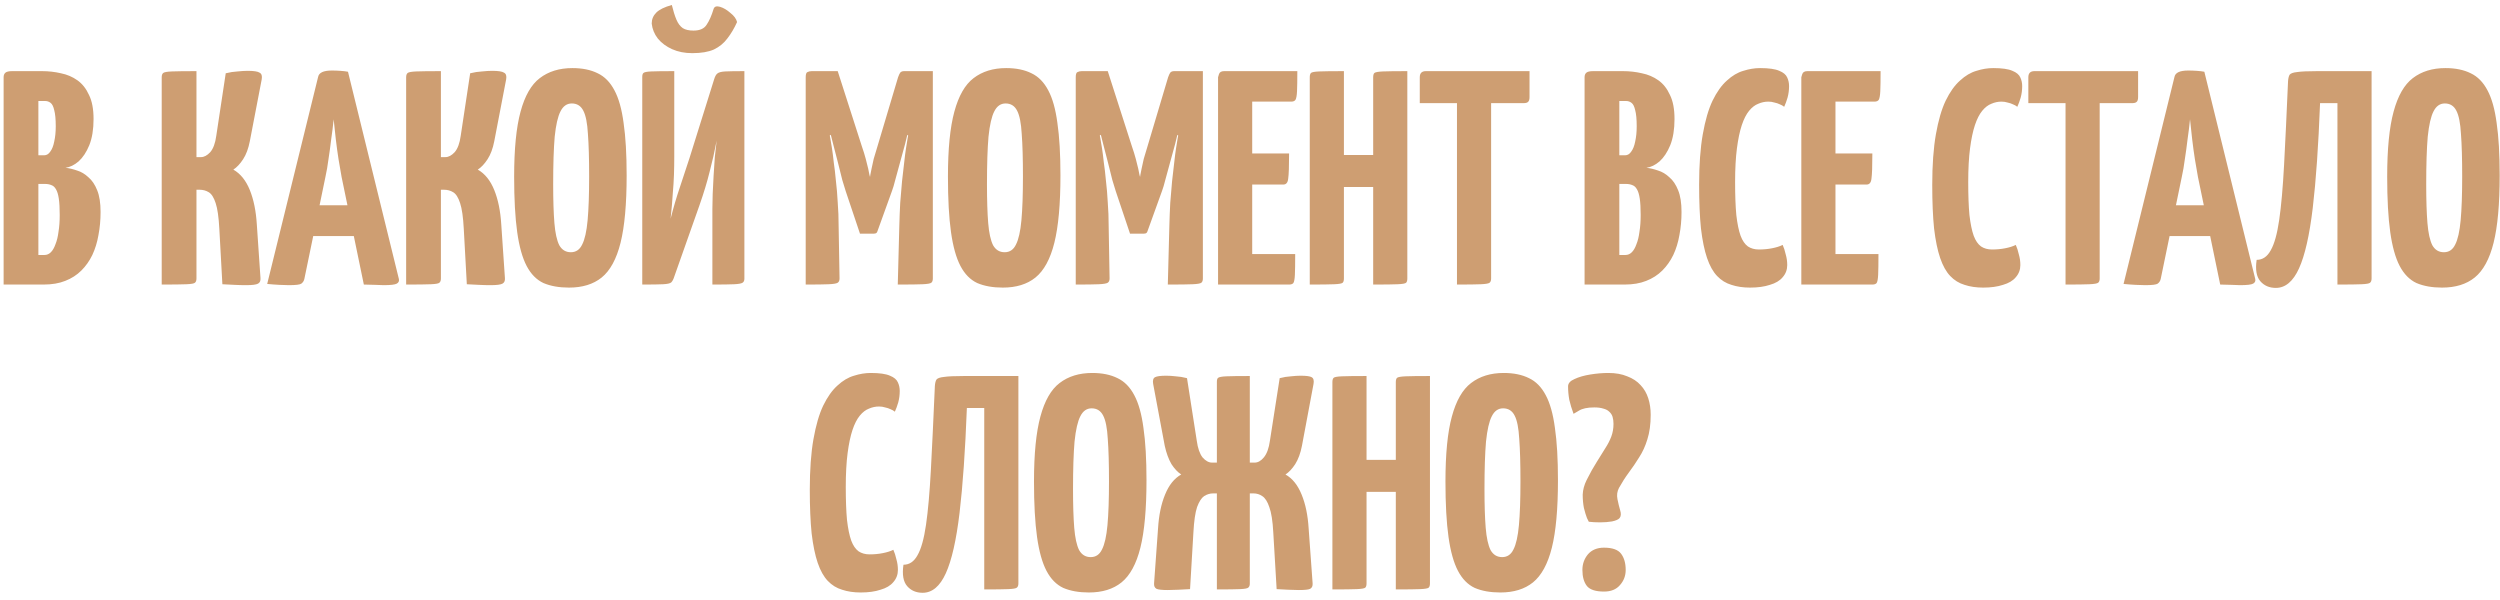 <?xml version="1.0" encoding="UTF-8"?> <svg xmlns="http://www.w3.org/2000/svg" width="246" height="59" viewBox="0 0 246 59" fill="none"><path d="M0.356 28V7.6C0.356 7.4 0.416 7.25 0.536 7.15C0.656 7.05 0.876 7 1.196 7H4.136C4.776 7 5.396 7.07 5.996 7.21C6.596 7.33 7.136 7.56 7.616 7.9C8.096 8.24 8.476 8.72 8.756 9.34C9.056 9.94 9.206 10.73 9.206 11.71C9.206 12.73 9.066 13.59 8.786 14.29C8.506 14.97 8.156 15.5 7.736 15.88C7.316 16.24 6.886 16.45 6.446 16.51C6.806 16.55 7.186 16.64 7.586 16.78C7.986 16.9 8.356 17.12 8.696 17.44C9.056 17.74 9.346 18.17 9.566 18.73C9.786 19.27 9.896 19.98 9.896 20.86C9.896 21.66 9.826 22.42 9.686 23.14C9.566 23.84 9.366 24.49 9.086 25.09C8.806 25.67 8.446 26.18 8.006 26.62C7.566 27.06 7.036 27.4 6.416 27.64C5.816 27.88 5.106 28 4.286 28H0.356ZM3.776 25.09H4.376C4.616 25.09 4.826 25 5.006 24.82C5.186 24.64 5.336 24.38 5.456 24.04C5.596 23.7 5.696 23.29 5.756 22.81C5.836 22.33 5.876 21.78 5.876 21.16C5.876 20.48 5.846 19.94 5.786 19.54C5.726 19.14 5.636 18.84 5.516 18.64C5.396 18.42 5.246 18.28 5.066 18.22C4.886 18.14 4.676 18.1 4.436 18.1H3.776V25.09ZM3.776 15.28H4.346C4.586 15.28 4.786 15.16 4.946 14.92C5.126 14.68 5.256 14.35 5.336 13.93C5.436 13.49 5.486 12.99 5.486 12.43C5.486 11.73 5.436 11.2 5.336 10.84C5.256 10.48 5.136 10.24 4.976 10.12C4.816 10 4.646 9.94 4.466 9.94H3.776V15.28ZM24.222 28.06C23.842 28.06 23.462 28.05 23.082 28.03C22.702 28.01 22.302 27.99 21.882 27.97L21.582 22.51C21.522 21.37 21.402 20.53 21.222 19.99C21.042 19.43 20.812 19.07 20.532 18.91C20.272 18.75 19.972 18.67 19.632 18.67H19.332V27.4C19.332 27.6 19.282 27.74 19.182 27.82C19.102 27.9 18.822 27.95 18.342 27.97C17.862 27.99 17.052 28 15.912 28V7.6C15.912 7.4 15.962 7.26 16.062 7.18C16.162 7.1 16.442 7.05 16.902 7.03C17.382 7.01 18.192 7 19.332 7V15.46H19.782C20.082 15.46 20.382 15.3 20.682 14.98C20.982 14.64 21.182 14.1 21.282 13.36L22.212 7.21C22.612 7.11 23.002 7.05 23.382 7.03C23.762 6.99 24.092 6.97 24.372 6.97C24.972 6.97 25.362 7.03 25.542 7.15C25.742 7.25 25.812 7.47 25.752 7.81L24.582 13.9C24.442 14.62 24.222 15.21 23.922 15.67C23.622 16.13 23.302 16.47 22.962 16.69C23.662 17.09 24.202 17.76 24.582 18.7C24.962 19.64 25.192 20.77 25.272 22.09L25.632 27.37C25.652 27.63 25.572 27.81 25.392 27.91C25.212 28.01 24.822 28.06 24.222 28.06ZM28.422 28.06C28.202 28.06 27.892 28.05 27.492 28.03C27.092 28.01 26.692 27.98 26.292 27.94L31.302 7.57C31.382 7.15 31.832 6.94 32.652 6.94C32.932 6.94 33.212 6.95 33.492 6.97C33.792 6.99 34.042 7.02 34.242 7.06L39.252 27.46C39.292 27.66 39.222 27.81 39.042 27.91C38.862 28.01 38.432 28.06 37.752 28.06C37.532 28.06 37.262 28.05 36.942 28.03C36.622 28.03 36.242 28.02 35.802 28L33.612 17.41C33.512 16.87 33.412 16.29 33.312 15.67C33.212 15.03 33.122 14.37 33.042 13.69C32.962 13.01 32.892 12.36 32.832 11.74C32.772 12.36 32.692 13.01 32.592 13.69C32.512 14.37 32.422 15.03 32.322 15.67C32.242 16.29 32.142 16.87 32.022 17.41L29.952 27.43C29.912 27.63 29.812 27.79 29.652 27.91C29.512 28.01 29.102 28.06 28.422 28.06ZM29.712 23.23V20.2H36.492V23.23H29.712ZM48.275 28.06C47.895 28.06 47.515 28.05 47.135 28.03C46.755 28.01 46.355 27.99 45.935 27.97L45.635 22.51C45.575 21.37 45.455 20.53 45.275 19.99C45.095 19.43 44.865 19.07 44.585 18.91C44.325 18.75 44.025 18.67 43.685 18.67H43.385V27.4C43.385 27.6 43.335 27.74 43.235 27.82C43.155 27.9 42.875 27.95 42.395 27.97C41.915 27.99 41.105 28 39.965 28V7.6C39.965 7.4 40.015 7.26 40.115 7.18C40.215 7.1 40.495 7.05 40.955 7.03C41.435 7.01 42.245 7 43.385 7V15.46H43.835C44.135 15.46 44.435 15.3 44.735 14.98C45.035 14.64 45.235 14.1 45.335 13.36L46.265 7.21C46.665 7.11 47.055 7.05 47.435 7.03C47.815 6.99 48.145 6.97 48.425 6.97C49.025 6.97 49.415 7.03 49.595 7.15C49.795 7.25 49.865 7.47 49.805 7.81L48.635 13.9C48.495 14.62 48.275 15.21 47.975 15.67C47.675 16.13 47.355 16.47 47.015 16.69C47.715 17.09 48.255 17.76 48.635 18.7C49.015 19.64 49.245 20.77 49.325 22.09L49.685 27.37C49.705 27.63 49.625 27.81 49.445 27.91C49.265 28.01 48.875 28.06 48.275 28.06ZM55.992 28.3C55.012 28.3 54.172 28.15 53.472 27.85C52.792 27.53 52.242 26.97 51.822 26.17C51.402 25.37 51.092 24.26 50.892 22.84C50.692 21.42 50.592 19.6 50.592 17.38C50.592 14.66 50.802 12.53 51.222 10.99C51.642 9.43 52.272 8.33 53.112 7.69C53.972 7.03 55.042 6.7 56.322 6.7C57.302 6.7 58.132 6.87 58.812 7.21C59.492 7.53 60.042 8.09 60.462 8.89C60.882 9.67 61.182 10.74 61.362 12.1C61.562 13.46 61.662 15.18 61.662 17.26C61.662 20.08 61.462 22.29 61.062 23.89C60.662 25.49 60.042 26.63 59.202 27.31C58.382 27.97 57.312 28.3 55.992 28.3ZM56.172 24.82C56.672 24.82 57.042 24.57 57.282 24.07C57.542 23.57 57.722 22.77 57.822 21.67C57.922 20.57 57.972 19.14 57.972 17.38C57.972 15.64 57.932 14.24 57.852 13.18C57.792 12.12 57.642 11.36 57.402 10.9C57.162 10.42 56.782 10.18 56.262 10.18C55.782 10.18 55.412 10.44 55.152 10.96C54.892 11.46 54.702 12.29 54.582 13.45C54.482 14.61 54.432 16.17 54.432 18.13C54.432 19.69 54.472 20.96 54.552 21.94C54.632 22.92 54.792 23.65 55.032 24.13C55.292 24.59 55.672 24.82 56.172 24.82ZM63.198 28V7.57C63.198 7.37 63.238 7.24 63.318 7.18C63.398 7.1 63.648 7.05 64.068 7.03C64.508 7.01 65.268 7 66.348 7V15.37C66.348 15.99 66.338 16.6 66.318 17.2C66.298 17.78 66.258 18.41 66.198 19.09C66.158 19.77 66.088 20.58 65.988 21.52C66.268 20.42 66.568 19.4 66.888 18.46C67.208 17.5 67.528 16.53 67.848 15.55L70.278 7.78C70.358 7.52 70.458 7.34 70.578 7.24C70.718 7.12 70.978 7.05 71.358 7.03C71.758 7.01 72.388 7 73.248 7V27.43C73.248 27.61 73.188 27.74 73.068 27.82C72.948 27.9 72.668 27.95 72.228 27.97C71.788 27.99 71.078 28 70.098 28V20.56C70.098 20.14 70.108 19.65 70.128 19.09C70.148 18.51 70.178 17.91 70.218 17.29C70.258 16.67 70.298 16.06 70.338 15.46C70.398 14.86 70.458 14.32 70.518 13.84C70.318 14.9 70.088 15.92 69.828 16.9C69.588 17.88 69.258 18.97 68.838 20.17L66.348 27.22C66.268 27.48 66.168 27.67 66.048 27.79C65.928 27.89 65.658 27.95 65.238 27.97C64.838 27.99 64.158 28 63.198 28ZM68.118 5.23C67.378 5.23 66.718 5.1 66.138 4.84C65.558 4.58 65.088 4.23 64.728 3.79C64.388 3.35 64.188 2.86 64.128 2.32C64.128 1.9 64.278 1.54 64.578 1.24C64.878 0.94 65.388 0.69 66.108 0.49C66.248 1.07 66.398 1.55 66.558 1.93C66.718 2.31 66.928 2.59 67.188 2.77C67.448 2.93 67.798 3.01 68.238 3.01C68.858 3.01 69.288 2.82 69.528 2.44C69.788 2.06 70.018 1.54 70.218 0.88C70.298 0.64 70.508 0.57 70.848 0.67C71.188 0.77 71.528 0.97 71.868 1.27C72.228 1.55 72.448 1.85 72.528 2.17C72.248 2.79 71.928 3.33 71.568 3.79C71.228 4.25 70.788 4.61 70.248 4.87C69.708 5.11 68.998 5.23 68.118 5.23ZM84.621 22.99L83.211 18.79C83.131 18.55 83.021 18.19 82.881 17.71C82.761 17.21 82.621 16.65 82.461 16.03C82.301 15.41 82.141 14.79 81.981 14.17C81.821 13.53 81.671 12.94 81.531 12.4C81.411 11.86 81.311 11.43 81.231 11.11C81.151 10.77 81.111 10.6 81.111 10.6L82.431 7L84.801 14.38C84.961 14.84 85.091 15.26 85.191 15.64C85.291 16.02 85.371 16.34 85.431 16.6C85.491 16.86 85.531 17.06 85.551 17.2C85.591 17.34 85.611 17.41 85.611 17.41C85.611 17.41 85.621 17.34 85.641 17.2C85.661 17.06 85.701 16.86 85.761 16.6C85.821 16.32 85.891 16 85.971 15.64C86.071 15.28 86.191 14.88 86.331 14.44L88.371 7.6L89.931 10.66C89.931 10.66 89.891 10.82 89.811 11.14C89.731 11.46 89.621 11.89 89.481 12.43C89.361 12.95 89.221 13.53 89.061 14.17C88.901 14.79 88.731 15.41 88.551 16.03C88.391 16.63 88.241 17.18 88.101 17.68C87.981 18.16 87.871 18.53 87.771 18.79L86.331 22.78C86.291 22.92 86.181 22.99 86.001 22.99H84.621ZM79.281 28V7.6C79.281 7.3 79.341 7.13 79.461 7.09C79.581 7.03 79.721 7 79.881 7H82.431L82.611 12.7L81.651 13.33C81.651 13.33 81.671 13.44 81.711 13.66C81.751 13.86 81.801 14.16 81.861 14.56C81.921 14.94 81.981 15.41 82.041 15.97C82.121 16.51 82.191 17.11 82.251 17.77C82.331 18.43 82.391 19.14 82.431 19.9C82.491 20.66 82.521 21.45 82.521 22.27L82.611 27.4C82.611 27.6 82.551 27.74 82.431 27.82C82.311 27.9 82.011 27.95 81.531 27.97C81.071 27.99 80.321 28 79.281 28ZM88.341 28L88.491 22.3C88.511 21.48 88.541 20.7 88.581 19.96C88.641 19.2 88.701 18.49 88.761 17.83C88.841 17.15 88.911 16.54 88.971 16C89.031 15.44 89.091 14.97 89.151 14.59C89.211 14.19 89.261 13.88 89.301 13.66C89.341 13.44 89.361 13.33 89.361 13.33L88.371 12.64V7.6C88.451 7.38 88.521 7.23 88.581 7.15C88.661 7.05 88.791 7 88.971 7C89.911 7 90.571 7 90.951 7C91.351 7 91.591 7 91.671 7C91.751 7 91.791 7 91.791 7V27.4C91.791 27.6 91.741 27.74 91.641 27.82C91.541 27.9 91.251 27.95 90.771 27.97C90.311 27.99 89.501 28 88.341 28ZM98.678 28.3C97.698 28.3 96.858 28.15 96.158 27.85C95.478 27.53 94.928 26.97 94.508 26.17C94.088 25.37 93.778 24.26 93.578 22.84C93.378 21.42 93.278 19.6 93.278 17.38C93.278 14.66 93.488 12.53 93.908 10.99C94.328 9.43 94.958 8.33 95.798 7.69C96.658 7.03 97.728 6.7 99.008 6.7C99.988 6.7 100.818 6.87 101.498 7.21C102.178 7.53 102.728 8.09 103.148 8.89C103.568 9.67 103.868 10.74 104.048 12.1C104.248 13.46 104.348 15.18 104.348 17.26C104.348 20.08 104.148 22.29 103.748 23.89C103.348 25.49 102.728 26.63 101.888 27.31C101.068 27.97 99.998 28.3 98.678 28.3ZM98.858 24.82C99.358 24.82 99.728 24.57 99.968 24.07C100.228 23.57 100.408 22.77 100.508 21.67C100.608 20.57 100.658 19.14 100.658 17.38C100.658 15.64 100.618 14.24 100.538 13.18C100.478 12.12 100.328 11.36 100.088 10.9C99.848 10.42 99.468 10.18 98.948 10.18C98.468 10.18 98.098 10.44 97.838 10.96C97.578 11.46 97.388 12.29 97.268 13.45C97.168 14.61 97.118 16.17 97.118 18.13C97.118 19.69 97.158 20.96 97.238 21.94C97.318 22.92 97.478 23.65 97.718 24.13C97.978 24.59 98.358 24.82 98.858 24.82ZM111.193 22.99L109.783 18.79C109.703 18.55 109.593 18.19 109.453 17.71C109.333 17.21 109.193 16.65 109.033 16.03C108.873 15.41 108.713 14.79 108.553 14.17C108.393 13.53 108.243 12.94 108.103 12.4C107.983 11.86 107.883 11.43 107.803 11.11C107.723 10.77 107.683 10.6 107.683 10.6L109.003 7L111.373 14.38C111.533 14.84 111.663 15.26 111.763 15.64C111.863 16.02 111.943 16.34 112.003 16.6C112.063 16.86 112.103 17.06 112.123 17.2C112.163 17.34 112.183 17.41 112.183 17.41C112.183 17.41 112.193 17.34 112.213 17.2C112.233 17.06 112.273 16.86 112.333 16.6C112.393 16.32 112.463 16 112.543 15.64C112.643 15.28 112.763 14.88 112.903 14.44L114.943 7.6L116.503 10.66C116.503 10.66 116.463 10.82 116.383 11.14C116.303 11.46 116.193 11.89 116.053 12.43C115.933 12.95 115.793 13.53 115.633 14.17C115.473 14.79 115.303 15.41 115.123 16.03C114.963 16.63 114.813 17.18 114.673 17.68C114.553 18.16 114.443 18.53 114.343 18.79L112.903 22.78C112.863 22.92 112.753 22.99 112.573 22.99H111.193ZM105.853 28V7.6C105.853 7.3 105.913 7.13 106.033 7.09C106.153 7.03 106.293 7 106.453 7H109.003L109.183 12.7L108.223 13.33C108.223 13.33 108.243 13.44 108.283 13.66C108.323 13.86 108.373 14.16 108.433 14.56C108.493 14.94 108.553 15.41 108.613 15.97C108.693 16.51 108.763 17.11 108.823 17.77C108.903 18.43 108.963 19.14 109.003 19.9C109.063 20.66 109.093 21.45 109.093 22.27L109.183 27.4C109.183 27.6 109.123 27.74 109.003 27.82C108.883 27.9 108.583 27.95 108.103 27.97C107.643 27.99 106.893 28 105.853 28ZM114.913 28L115.063 22.3C115.083 21.48 115.113 20.7 115.153 19.96C115.213 19.2 115.273 18.49 115.333 17.83C115.413 17.15 115.483 16.54 115.543 16C115.603 15.44 115.663 14.97 115.723 14.59C115.783 14.19 115.833 13.88 115.873 13.66C115.913 13.44 115.933 13.33 115.933 13.33L114.943 12.64V7.6C115.023 7.38 115.093 7.23 115.153 7.15C115.233 7.05 115.363 7 115.543 7C116.483 7 117.143 7 117.523 7C117.923 7 118.163 7 118.243 7C118.323 7 118.363 7 118.363 7V27.4C118.363 27.6 118.313 27.74 118.213 27.82C118.113 27.9 117.823 27.95 117.343 27.97C116.883 27.99 116.073 28 114.913 28ZM119.857 28V7.6C119.857 7.6 119.887 7.5 119.947 7.3C120.007 7.1 120.177 7 120.457 7H127.657C127.657 7.9 127.647 8.56 127.627 8.98C127.607 9.4 127.557 9.68 127.477 9.82C127.397 9.94 127.257 10 127.057 10H123.217V25H127.447C127.447 25.94 127.437 26.62 127.417 27.04C127.397 27.46 127.347 27.73 127.267 27.85C127.187 27.95 127.047 28 126.847 28H119.857ZM120.097 18.16V15.1H126.847C126.847 16.36 126.817 17.19 126.757 17.59C126.717 17.97 126.557 18.16 126.277 18.16H120.097ZM135.121 28V7.6C135.121 7.4 135.161 7.26 135.241 7.18C135.341 7.1 135.621 7.05 136.081 7.03C136.541 7.01 137.341 7 138.481 7V27.4C138.481 27.6 138.441 27.74 138.361 27.82C138.281 27.9 138.001 27.95 137.521 27.97C137.061 27.99 136.261 28 135.121 28ZM128.881 28V7.6C128.881 7.4 128.921 7.26 129.001 7.18C129.081 7.1 129.351 7.05 129.811 7.03C130.291 7.01 131.101 7 132.241 7V27.4C132.241 27.6 132.201 27.74 132.121 27.82C132.041 27.9 131.761 27.95 131.281 27.97C130.821 27.99 130.021 28 128.881 28ZM130.471 18.4V15.25H136.621L136.651 18.4H130.471ZM143.366 28V7.3C143.366 7.3 143.386 7.3 143.426 7.3C143.486 7.3 143.666 7.3 143.966 7.3H146.126C146.426 7.3 146.596 7.3 146.636 7.3C146.696 7.3 146.726 7.3 146.726 7.3V27.4C146.726 27.6 146.676 27.74 146.576 27.82C146.476 27.9 146.186 27.95 145.706 27.97C145.246 27.99 144.466 28 143.366 28ZM139.706 10.15V7.6C139.706 7.2 139.906 7 140.306 7H150.506V9.55C150.506 9.79 150.456 9.95 150.356 10.03C150.276 10.11 150.126 10.15 149.906 10.15H139.706ZM155.922 28V7.6C155.922 7.4 155.982 7.25 156.102 7.15C156.222 7.05 156.442 7 156.762 7H159.702C160.342 7 160.962 7.07 161.562 7.21C162.162 7.33 162.702 7.56 163.182 7.9C163.662 8.24 164.042 8.72 164.322 9.34C164.622 9.94 164.772 10.73 164.772 11.71C164.772 12.73 164.632 13.59 164.352 14.29C164.072 14.97 163.722 15.5 163.302 15.88C162.882 16.24 162.452 16.45 162.012 16.51C162.372 16.55 162.752 16.64 163.152 16.78C163.552 16.9 163.922 17.12 164.262 17.44C164.622 17.74 164.912 18.17 165.132 18.73C165.352 19.27 165.462 19.98 165.462 20.86C165.462 21.66 165.392 22.42 165.252 23.14C165.132 23.84 164.932 24.49 164.652 25.09C164.372 25.67 164.012 26.18 163.572 26.62C163.132 27.06 162.602 27.4 161.982 27.64C161.382 27.88 160.672 28 159.852 28H155.922ZM159.342 25.09H159.942C160.182 25.09 160.392 25 160.572 24.82C160.752 24.64 160.902 24.38 161.022 24.04C161.162 23.7 161.262 23.29 161.322 22.81C161.402 22.33 161.442 21.78 161.442 21.16C161.442 20.48 161.412 19.94 161.352 19.54C161.292 19.14 161.202 18.84 161.082 18.64C160.962 18.42 160.812 18.28 160.632 18.22C160.452 18.14 160.242 18.1 160.002 18.1H159.342V25.09ZM159.342 15.28H159.912C160.152 15.28 160.352 15.16 160.512 14.92C160.692 14.68 160.822 14.35 160.902 13.93C161.002 13.49 161.052 12.99 161.052 12.43C161.052 11.73 161.002 11.2 160.902 10.84C160.822 10.48 160.702 10.24 160.542 10.12C160.382 10 160.212 9.94 160.032 9.94H159.342V15.28ZM172.204 28.3C171.524 28.3 170.914 28.21 170.374 28.03C169.834 27.87 169.364 27.58 168.964 27.16C168.564 26.74 168.234 26.15 167.974 25.39C167.714 24.63 167.514 23.66 167.374 22.48C167.254 21.3 167.194 19.87 167.194 18.19C167.194 16.23 167.314 14.57 167.554 13.21C167.794 11.85 168.114 10.75 168.514 9.91C168.934 9.05 169.404 8.39 169.924 7.93C170.444 7.45 170.984 7.13 171.544 6.97C172.104 6.79 172.654 6.7 173.194 6.7C174.054 6.7 174.684 6.79 175.084 6.97C175.484 7.13 175.744 7.35 175.864 7.63C175.984 7.89 176.044 8.17 176.044 8.47C176.044 8.87 175.994 9.25 175.894 9.61C175.794 9.95 175.684 10.25 175.564 10.51C175.444 10.41 175.304 10.33 175.144 10.27C174.984 10.19 174.804 10.13 174.604 10.09C174.424 10.03 174.224 10 174.004 10C173.664 10 173.334 10.07 173.014 10.21C172.694 10.33 172.394 10.56 172.114 10.9C171.834 11.24 171.594 11.71 171.394 12.31C171.194 12.91 171.034 13.67 170.914 14.59C170.794 15.51 170.734 16.62 170.734 17.92C170.734 19.22 170.774 20.3 170.854 21.16C170.954 22.02 171.094 22.7 171.274 23.2C171.454 23.68 171.694 24.03 171.994 24.25C172.294 24.45 172.654 24.55 173.074 24.55C173.534 24.55 173.964 24.51 174.364 24.43C174.784 24.35 175.134 24.24 175.414 24.1C175.534 24.36 175.634 24.67 175.714 25.03C175.814 25.37 175.864 25.72 175.864 26.08C175.864 26.54 175.714 26.94 175.414 27.28C175.134 27.62 174.714 27.87 174.154 28.03C173.614 28.21 172.964 28.3 172.204 28.3ZM177.25 28V7.6C177.25 7.6 177.28 7.5 177.34 7.3C177.4 7.1 177.57 7 177.85 7H185.05C185.05 7.9 185.04 8.56 185.02 8.98C185 9.4 184.95 9.68 184.87 9.82C184.79 9.94 184.65 10 184.45 10H180.61V25H184.84C184.84 25.94 184.83 26.62 184.81 27.04C184.79 27.46 184.74 27.73 184.66 27.85C184.58 27.95 184.44 28 184.24 28H177.25ZM177.49 18.16V15.1H184.24C184.24 16.36 184.21 17.19 184.15 17.59C184.11 17.97 183.95 18.16 183.67 18.16H177.49ZM195.143 28.3C194.463 28.3 193.853 28.21 193.313 28.03C192.773 27.87 192.303 27.58 191.903 27.16C191.503 26.74 191.173 26.15 190.913 25.39C190.653 24.63 190.453 23.66 190.313 22.48C190.193 21.3 190.133 19.87 190.133 18.19C190.133 16.23 190.253 14.57 190.493 13.21C190.733 11.85 191.053 10.75 191.453 9.91C191.873 9.05 192.343 8.39 192.863 7.93C193.383 7.45 193.923 7.13 194.483 6.97C195.043 6.79 195.593 6.7 196.133 6.7C196.993 6.7 197.623 6.79 198.023 6.97C198.423 7.13 198.683 7.35 198.803 7.63C198.923 7.89 198.983 8.17 198.983 8.47C198.983 8.87 198.933 9.25 198.833 9.61C198.733 9.95 198.623 10.25 198.503 10.51C198.383 10.41 198.243 10.33 198.083 10.27C197.923 10.19 197.743 10.13 197.543 10.09C197.363 10.03 197.163 10 196.943 10C196.603 10 196.273 10.07 195.953 10.21C195.633 10.33 195.333 10.56 195.053 10.9C194.773 11.24 194.533 11.71 194.333 12.31C194.133 12.91 193.973 13.67 193.853 14.59C193.733 15.51 193.673 16.62 193.673 17.92C193.673 19.22 193.713 20.3 193.793 21.16C193.893 22.02 194.033 22.7 194.213 23.2C194.393 23.68 194.633 24.03 194.933 24.25C195.233 24.45 195.593 24.55 196.013 24.55C196.473 24.55 196.903 24.51 197.303 24.43C197.723 24.35 198.073 24.24 198.353 24.1C198.473 24.36 198.573 24.67 198.653 25.03C198.753 25.37 198.803 25.72 198.803 26.08C198.803 26.54 198.653 26.94 198.353 27.28C198.073 27.62 197.653 27.87 197.093 28.03C196.553 28.21 195.903 28.3 195.143 28.3ZM203.249 28V7.3C203.249 7.3 203.269 7.3 203.309 7.3C203.369 7.3 203.549 7.3 203.849 7.3H206.009C206.309 7.3 206.479 7.3 206.519 7.3C206.579 7.3 206.609 7.3 206.609 7.3V27.4C206.609 27.6 206.559 27.74 206.459 27.82C206.359 27.9 206.069 27.95 205.589 27.97C205.129 27.99 204.349 28 203.249 28ZM199.589 10.15V7.6C199.589 7.2 199.789 7 200.189 7H210.389V9.55C210.389 9.79 210.339 9.95 210.239 10.03C210.159 10.11 210.009 10.15 209.789 10.15H199.589ZM211.088 28.06C210.868 28.06 210.558 28.05 210.158 28.03C209.758 28.01 209.358 27.98 208.958 27.94L213.968 7.57C214.048 7.15 214.498 6.94 215.318 6.94C215.598 6.94 215.878 6.95 216.158 6.97C216.458 6.99 216.708 7.02 216.908 7.06L221.918 27.46C221.958 27.66 221.888 27.81 221.708 27.91C221.528 28.01 221.098 28.06 220.418 28.06C220.198 28.06 219.928 28.05 219.608 28.03C219.288 28.03 218.908 28.02 218.468 28L216.278 17.41C216.178 16.87 216.078 16.29 215.978 15.67C215.878 15.03 215.788 14.37 215.708 13.69C215.628 13.01 215.558 12.36 215.498 11.74C215.438 12.36 215.358 13.01 215.258 13.69C215.178 14.37 215.088 15.03 214.988 15.67C214.908 16.29 214.808 16.87 214.688 17.41L212.618 27.43C212.578 27.63 212.478 27.79 212.318 27.91C212.178 28.01 211.768 28.06 211.088 28.06ZM212.378 23.23V20.2H219.158V23.23H212.378ZM223.944 28.33C223.304 28.33 222.794 28.11 222.414 27.67C222.034 27.23 221.914 26.53 222.054 25.57C222.634 25.57 223.094 25.26 223.434 24.64C223.794 24.02 224.074 23.02 224.274 21.64C224.474 20.26 224.634 18.45 224.754 16.21C224.874 13.97 225.004 11.23 225.144 7.99C225.164 7.71 225.214 7.5 225.294 7.36C225.394 7.22 225.644 7.13 226.044 7.09C226.444 7.03 227.104 7 228.024 7H233.364V27.4C233.364 27.6 233.314 27.74 233.214 27.82C233.134 27.9 232.854 27.95 232.374 27.97C231.914 27.99 231.124 28 230.004 28V10.15H228.294C228.134 14.33 227.894 17.77 227.574 20.47C227.254 23.15 226.804 25.13 226.224 26.41C225.644 27.69 224.884 28.33 223.944 28.33ZM240.299 28.3C239.319 28.3 238.479 28.15 237.779 27.85C237.099 27.53 236.549 26.97 236.129 26.17C235.709 25.37 235.399 24.26 235.199 22.84C234.999 21.42 234.899 19.6 234.899 17.38C234.899 14.66 235.109 12.53 235.529 10.99C235.949 9.43 236.579 8.33 237.419 7.69C238.279 7.03 239.349 6.7 240.629 6.7C241.609 6.7 242.439 6.87 243.119 7.21C243.799 7.53 244.349 8.09 244.769 8.89C245.189 9.67 245.489 10.74 245.669 12.1C245.869 13.46 245.969 15.18 245.969 17.26C245.969 20.08 245.769 22.29 245.369 23.89C244.969 25.49 244.349 26.63 243.509 27.31C242.689 27.97 241.619 28.3 240.299 28.3ZM240.479 24.82C240.979 24.82 241.349 24.57 241.589 24.07C241.849 23.57 242.029 22.77 242.129 21.67C242.229 20.57 242.279 19.14 242.279 17.38C242.279 15.64 242.239 14.24 242.159 13.18C242.099 12.12 241.949 11.36 241.709 10.9C241.469 10.42 241.089 10.18 240.569 10.18C240.089 10.18 239.719 10.44 239.459 10.96C239.199 11.46 239.009 12.29 238.889 13.45C238.789 14.61 238.739 16.17 238.739 18.13C238.739 19.69 238.779 20.96 238.859 21.94C238.939 22.92 239.099 23.65 239.339 24.13C239.599 24.59 239.979 24.82 240.479 24.82ZM84.694 58.3C84.014 58.3 83.404 58.21 82.864 58.03C82.324 57.87 81.854 57.58 81.454 57.16C81.054 56.74 80.724 56.15 80.464 55.39C80.204 54.63 80.004 53.66 79.864 52.48C79.744 51.3 79.684 49.87 79.684 48.19C79.684 46.23 79.804 44.57 80.044 43.21C80.284 41.85 80.604 40.75 81.004 39.91C81.424 39.05 81.894 38.39 82.414 37.93C82.934 37.45 83.474 37.13 84.034 36.97C84.594 36.79 85.144 36.7 85.684 36.7C86.544 36.7 87.174 36.79 87.574 36.97C87.974 37.13 88.234 37.35 88.354 37.63C88.474 37.89 88.534 38.17 88.534 38.47C88.534 38.87 88.484 39.25 88.384 39.61C88.284 39.95 88.174 40.25 88.054 40.51C87.934 40.41 87.794 40.33 87.634 40.27C87.474 40.19 87.294 40.13 87.094 40.09C86.914 40.03 86.714 40 86.494 40C86.154 40 85.824 40.07 85.504 40.21C85.184 40.33 84.884 40.56 84.604 40.9C84.324 41.24 84.084 41.71 83.884 42.31C83.684 42.91 83.524 43.67 83.404 44.59C83.284 45.51 83.224 46.62 83.224 47.92C83.224 49.22 83.264 50.3 83.344 51.16C83.444 52.02 83.584 52.7 83.764 53.2C83.944 53.68 84.184 54.03 84.484 54.25C84.784 54.45 85.144 54.55 85.564 54.55C86.024 54.55 86.454 54.51 86.854 54.43C87.274 54.35 87.624 54.24 87.904 54.1C88.024 54.36 88.124 54.67 88.204 55.03C88.304 55.37 88.354 55.72 88.354 56.08C88.354 56.54 88.204 56.94 87.904 57.28C87.624 57.62 87.204 57.87 86.644 58.03C86.104 58.21 85.454 58.3 84.694 58.3ZM90.79 58.33C90.15 58.33 89.64 58.11 89.26 57.67C88.88 57.23 88.76 56.53 88.9 55.57C89.48 55.57 89.94 55.26 90.28 54.64C90.64 54.02 90.92 53.02 91.12 51.64C91.32 50.26 91.48 48.45 91.6 46.21C91.72 43.97 91.85 41.23 91.99 37.99C92.01 37.71 92.06 37.5 92.14 37.36C92.24 37.22 92.49 37.13 92.89 37.09C93.29 37.03 93.95 37 94.87 37H100.21V57.4C100.21 57.6 100.16 57.74 100.06 57.82C99.98 57.9 99.7 57.95 99.22 57.97C98.76 57.99 97.97 58 96.85 58V40.15H95.14C94.98 44.33 94.74 47.77 94.42 50.47C94.1 53.15 93.65 55.13 93.07 56.41C92.49 57.69 91.73 58.33 90.79 58.33ZM107.145 58.3C106.165 58.3 105.325 58.15 104.625 57.85C103.945 57.53 103.395 56.97 102.975 56.17C102.555 55.37 102.245 54.26 102.045 52.84C101.845 51.42 101.745 49.6 101.745 47.38C101.745 44.66 101.955 42.53 102.375 40.99C102.795 39.43 103.425 38.33 104.265 37.69C105.125 37.03 106.195 36.7 107.475 36.7C108.455 36.7 109.285 36.87 109.965 37.21C110.645 37.53 111.195 38.09 111.615 38.89C112.035 39.67 112.335 40.74 112.515 42.1C112.715 43.46 112.815 45.18 112.815 47.26C112.815 50.08 112.615 52.29 112.215 53.89C111.815 55.49 111.195 56.63 110.355 57.31C109.535 57.97 108.465 58.3 107.145 58.3ZM107.325 54.82C107.825 54.82 108.195 54.57 108.435 54.07C108.695 53.57 108.875 52.77 108.975 51.67C109.075 50.57 109.125 49.14 109.125 47.38C109.125 45.64 109.085 44.24 109.005 43.18C108.945 42.12 108.795 41.36 108.555 40.9C108.315 40.42 107.935 40.18 107.415 40.18C106.935 40.18 106.565 40.44 106.305 40.96C106.045 41.46 105.855 42.29 105.735 43.45C105.635 44.61 105.585 46.17 105.585 48.13C105.585 49.69 105.625 50.96 105.705 51.94C105.785 52.92 105.945 53.65 106.185 54.13C106.445 54.59 106.825 54.82 107.325 54.82ZM114.911 58.06C114.351 58.06 113.981 58.02 113.801 57.94C113.621 57.84 113.541 57.66 113.561 57.4L113.951 52C114.031 50.7 114.261 49.59 114.641 48.67C115.021 47.73 115.551 47.07 116.231 46.69C115.891 46.47 115.571 46.13 115.271 45.67C114.991 45.19 114.771 44.59 114.611 43.87L113.471 37.78C113.411 37.44 113.471 37.22 113.651 37.12C113.831 37.02 114.201 36.97 114.761 36.97C115.041 36.97 115.351 36.99 115.691 37.03C116.051 37.05 116.421 37.11 116.801 37.21L117.761 43.36C117.861 44.1 118.051 44.65 118.331 45.01C118.631 45.35 118.941 45.52 119.261 45.52H119.741V37.57C119.741 37.37 119.781 37.24 119.861 37.18C119.961 37.1 120.231 37.05 120.671 37.03C121.131 37.01 121.901 37 122.981 37V45.52H123.461C123.781 45.52 124.081 45.35 124.361 45.01C124.661 44.65 124.861 44.1 124.961 43.36L125.921 37.21C126.301 37.11 126.671 37.05 127.031 37.03C127.391 36.99 127.701 36.97 127.961 36.97C128.541 36.97 128.911 37.02 129.071 37.12C129.251 37.22 129.311 37.44 129.251 37.78L128.111 43.87C127.971 44.59 127.751 45.19 127.451 45.67C127.151 46.13 126.831 46.47 126.491 46.69C127.171 47.07 127.701 47.73 128.081 48.67C128.461 49.59 128.691 50.7 128.771 52L129.161 57.4C129.181 57.66 129.101 57.84 128.921 57.94C128.761 58.02 128.391 58.06 127.811 58.06C127.471 58.06 127.121 58.05 126.761 58.03C126.401 58.01 126.021 57.99 125.621 57.97L125.291 52.39C125.231 51.27 125.101 50.44 124.901 49.9C124.721 49.36 124.491 49 124.211 48.82C123.951 48.64 123.661 48.55 123.341 48.55H122.981V57.43C122.981 57.61 122.931 57.74 122.831 57.82C122.751 57.9 122.481 57.95 122.021 57.97C121.581 57.99 120.821 58 119.741 58V48.55H119.381C119.061 48.55 118.761 48.64 118.481 48.82C118.221 49 117.991 49.36 117.791 49.9C117.611 50.44 117.491 51.27 117.431 52.39L117.101 57.97C116.721 57.99 116.341 58.01 115.961 58.03C115.601 58.05 115.251 58.06 114.911 58.06ZM137.348 58V37.6C137.348 37.4 137.388 37.26 137.468 37.18C137.568 37.1 137.848 37.05 138.308 37.03C138.768 37.01 139.568 37 140.708 37V57.4C140.708 57.6 140.668 57.74 140.588 57.82C140.508 57.9 140.228 57.95 139.748 57.97C139.288 57.99 138.488 58 137.348 58ZM131.108 58V37.6C131.108 37.4 131.148 37.26 131.228 37.18C131.308 37.1 131.578 37.05 132.038 37.03C132.518 37.01 133.328 37 134.468 37V57.4C134.468 57.6 134.428 57.74 134.348 57.82C134.268 57.9 133.988 57.95 133.508 57.97C133.048 57.99 132.248 58 131.108 58ZM132.698 48.4V45.25H138.848L138.878 48.4H132.698ZM147.633 58.3C146.653 58.3 145.813 58.15 145.113 57.85C144.433 57.53 143.883 56.97 143.463 56.17C143.043 55.37 142.733 54.26 142.533 52.84C142.333 51.42 142.233 49.6 142.233 47.38C142.233 44.66 142.443 42.53 142.863 40.99C143.283 39.43 143.913 38.33 144.753 37.69C145.613 37.03 146.683 36.7 147.963 36.7C148.943 36.7 149.773 36.87 150.453 37.21C151.133 37.53 151.683 38.09 152.103 38.89C152.523 39.67 152.823 40.74 153.003 42.1C153.203 43.46 153.303 45.18 153.303 47.26C153.303 50.08 153.103 52.29 152.703 53.89C152.303 55.49 151.683 56.63 150.843 57.31C150.023 57.97 148.953 58.3 147.633 58.3ZM147.813 54.82C148.313 54.82 148.683 54.57 148.923 54.07C149.183 53.57 149.363 52.77 149.463 51.67C149.563 50.57 149.613 49.14 149.613 47.38C149.613 45.64 149.573 44.24 149.493 43.18C149.433 42.12 149.283 41.36 149.043 40.9C148.803 40.42 148.423 40.18 147.903 40.18C147.423 40.18 147.053 40.44 146.793 40.96C146.533 41.46 146.343 42.29 146.223 43.45C146.123 44.61 146.073 46.17 146.073 48.13C146.073 49.69 146.113 50.96 146.193 51.94C146.273 52.92 146.433 53.65 146.673 54.13C146.933 54.59 147.313 54.82 147.813 54.82ZM156.338 51.34C156.338 51.34 156.278 51.22 156.158 50.98C156.058 50.72 155.958 50.39 155.858 49.99C155.778 49.59 155.738 49.15 155.738 48.67C155.758 48.19 155.888 47.71 156.128 47.23C156.468 46.55 156.798 45.96 157.118 45.46C157.438 44.96 157.718 44.51 157.958 44.11C158.218 43.71 158.418 43.32 158.558 42.94C158.698 42.56 158.768 42.15 158.768 41.71C158.768 41.45 158.738 41.22 158.678 41.02C158.618 40.82 158.508 40.65 158.348 40.51C158.208 40.37 158.018 40.27 157.778 40.21C157.538 40.13 157.238 40.09 156.878 40.09C156.198 40.09 155.688 40.2 155.348 40.42C155.008 40.62 154.838 40.72 154.838 40.72C154.658 40.24 154.518 39.78 154.418 39.34C154.338 38.9 154.298 38.46 154.298 38.02C154.298 37.72 154.508 37.48 154.928 37.3C155.348 37.1 155.868 36.95 156.488 36.85C157.108 36.75 157.698 36.7 158.258 36.7C158.978 36.7 159.598 36.81 160.118 37.03C160.658 37.23 161.098 37.52 161.438 37.9C161.778 38.26 162.028 38.69 162.188 39.19C162.348 39.69 162.428 40.23 162.428 40.81C162.428 41.75 162.318 42.56 162.098 43.24C161.898 43.9 161.628 44.49 161.288 45.01C160.968 45.53 160.628 46.03 160.268 46.51C159.928 46.97 159.608 47.47 159.308 48.01C159.128 48.35 159.078 48.72 159.158 49.12C159.238 49.52 159.328 49.89 159.428 50.23C159.528 50.55 159.508 50.8 159.368 50.98C159.248 51.12 158.998 51.23 158.618 51.31C158.258 51.37 157.868 51.4 157.448 51.4C157.028 51.4 156.658 51.38 156.338 51.34ZM157.838 58.21C157.018 58.21 156.458 58.03 156.158 57.67C155.858 57.29 155.708 56.76 155.708 56.08C155.708 55.5 155.888 54.99 156.248 54.55C156.628 54.11 157.158 53.89 157.838 53.89C158.658 53.89 159.218 54.09 159.518 54.49C159.818 54.89 159.968 55.42 159.968 56.08C159.968 56.66 159.778 57.16 159.398 57.58C159.038 58 158.518 58.21 157.838 58.21Z" fill="url(#paint0_linear_2429_66)"></path><defs><linearGradient id="paint0_linear_2429_66" x1="33.841" y1="13.261" x2="179.425" y2="79.552" gradientUnits="userSpaceOnUse"><stop stop-color="#CE9E72"></stop><stop offset="1" stop-color="#CE9E72"></stop></linearGradient></defs></svg> 
